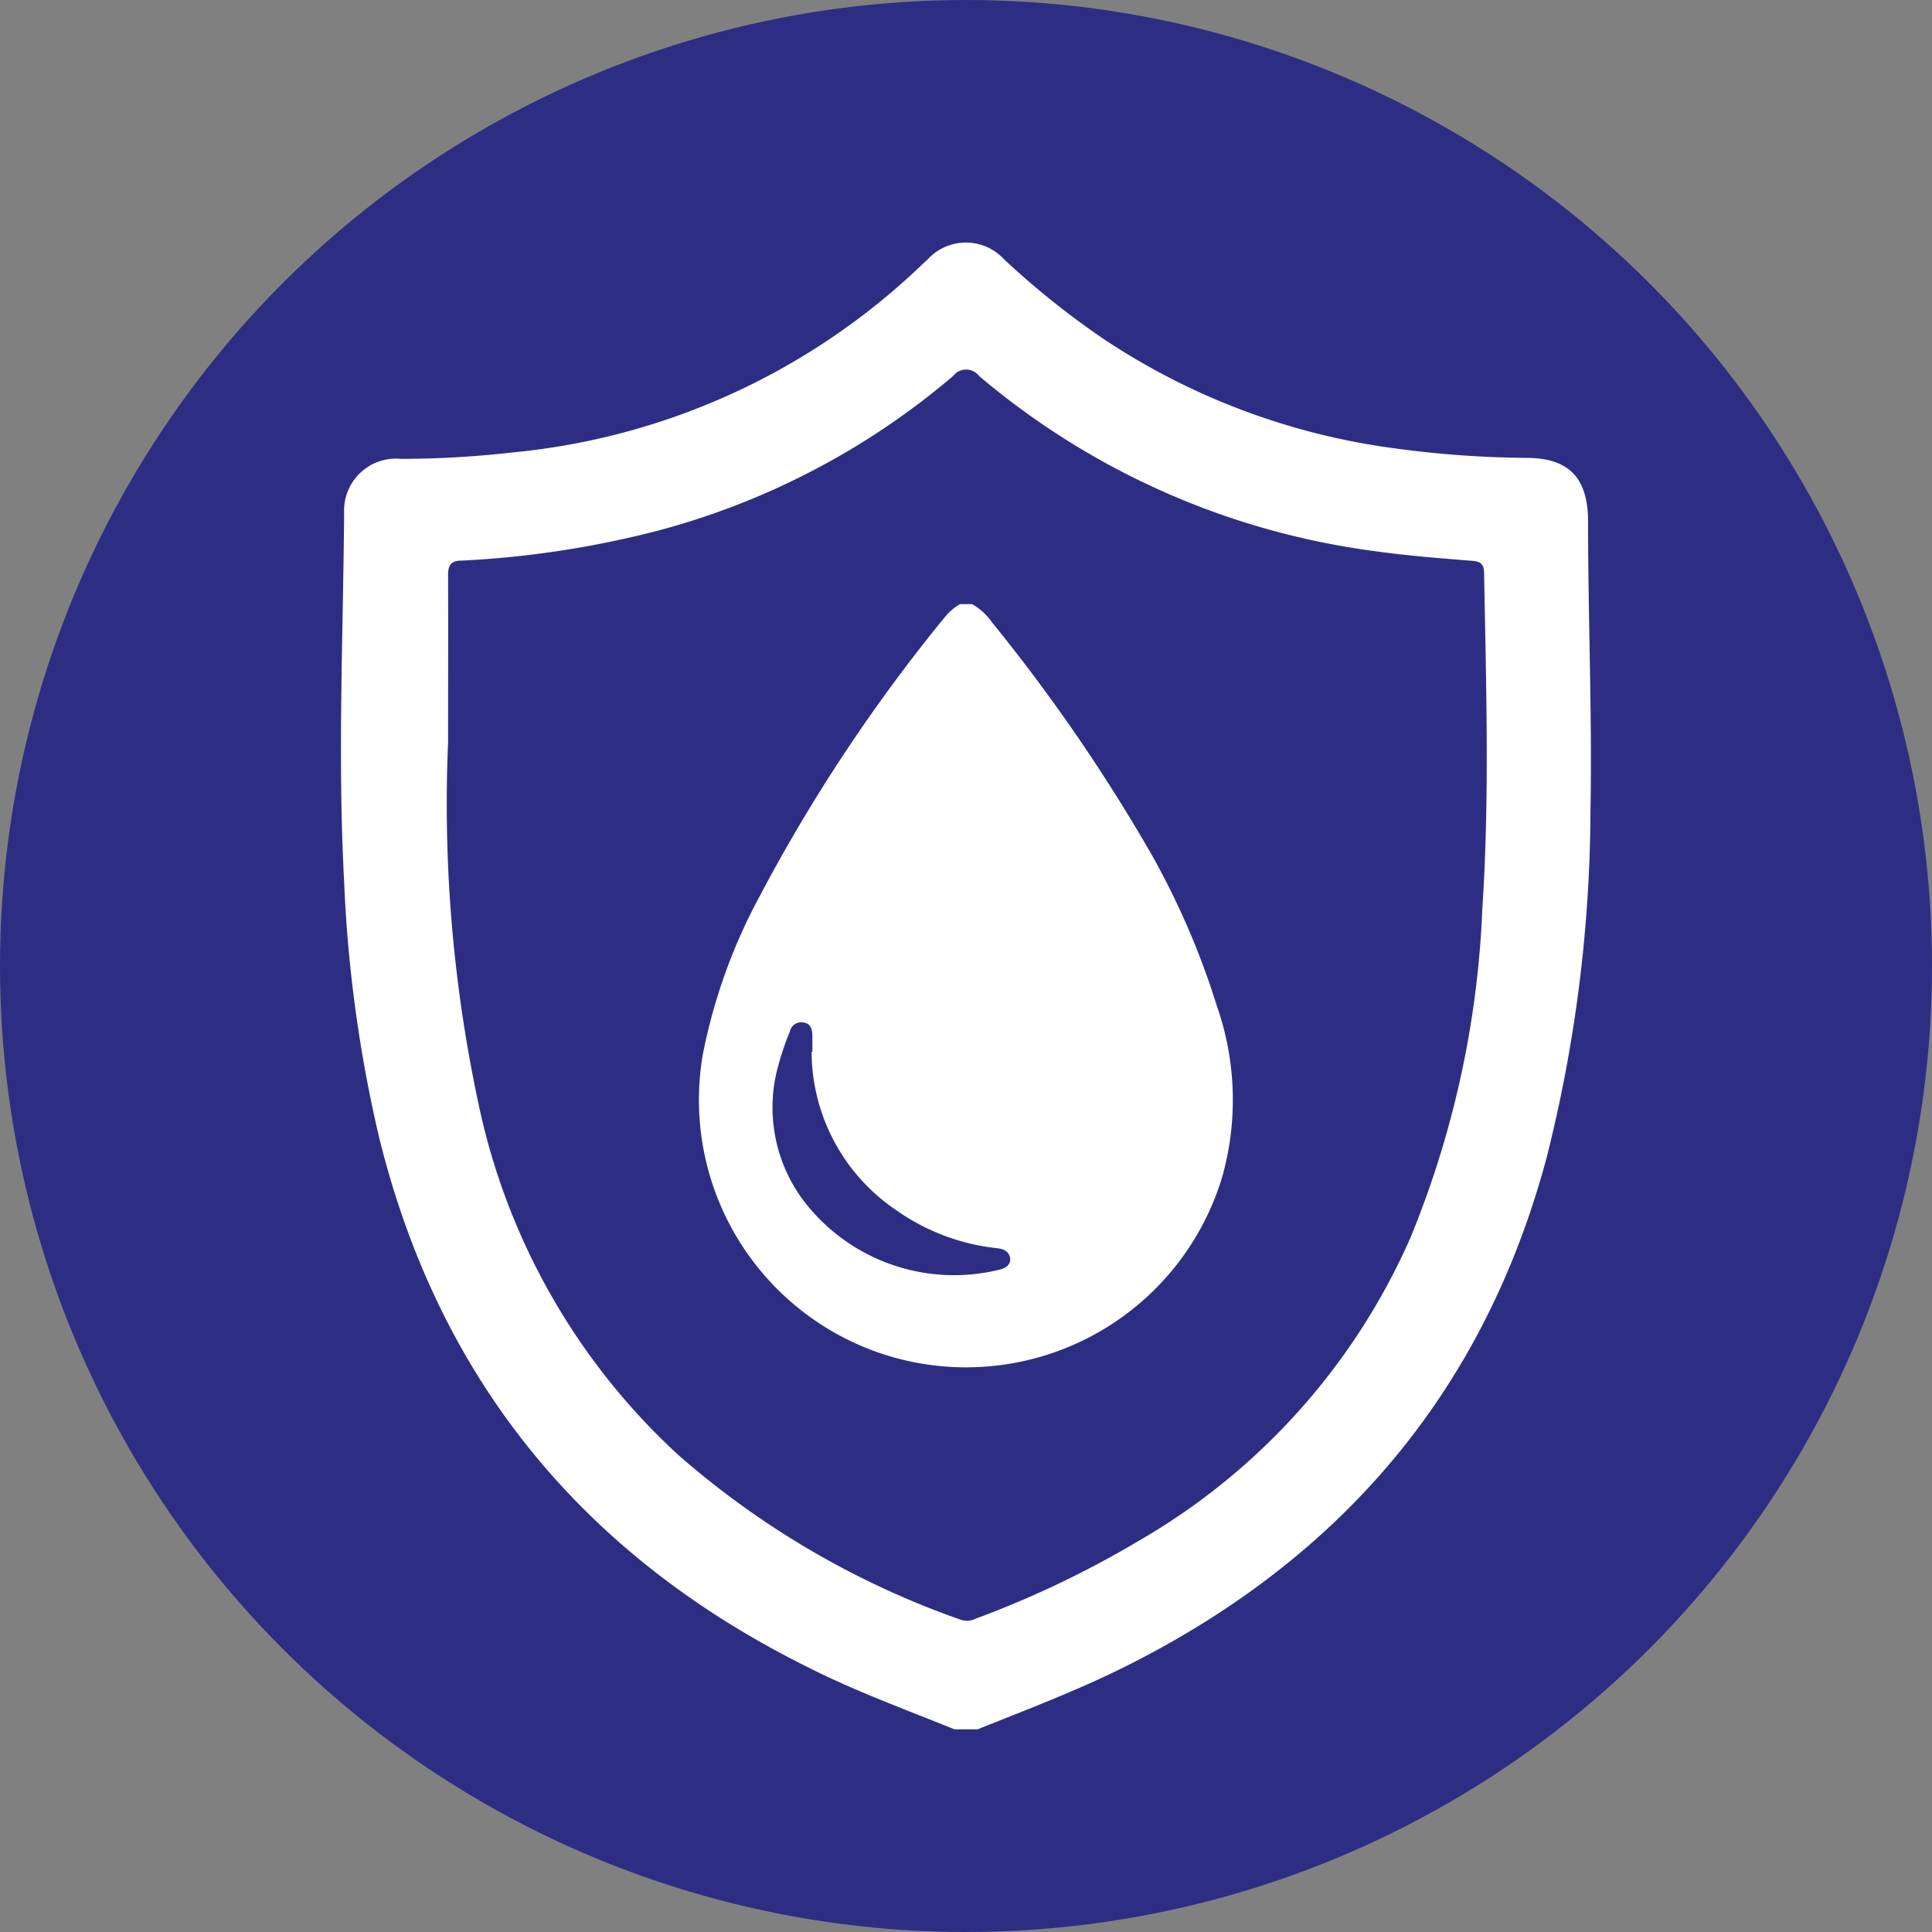 <?xml version="1.0" encoding="UTF-8"?> <svg xmlns="http://www.w3.org/2000/svg" viewBox="0 0 96.84 96.84"><rect x="0" y="0" width="96.84" height="96.84" fill="#808080" stroke="none"/><defs><style>.cls-1{fill:#2d2e83;}.cls-2{fill:#fff;}</style></defs><g id="Livello_2" data-name="Livello 2"><g id="Livello_1-2" data-name="Livello 1"><circle class="cls-1" cx="48.42" cy="48.42" r="48.42"></circle><path class="cls-2" d="M47.84,86.68c-2.47-1-5-1.92-7.34-3.11C29.26,78,22,69.18,19,57a68.33,68.33,0,0,1-1.75-12.8c-.33-6.16-.05-12.32,0-18.48A2.6,2.6,0,0,1,20.09,23c1.86,0,3.73-.11,5.59-.32a34.36,34.36,0,0,0,19.91-8.83L46.5,13a2.6,2.6,0,0,1,3.83,0,41.6,41.6,0,0,0,5,4,34.46,34.46,0,0,0,14.63,5.48,51,51,0,0,0,6.53.47c2.15,0,3.09,1,3.11,3.13,0,4.87.21,9.75.12,14.62A71.86,71.86,0,0,1,77.53,58C74.44,69.57,67.41,77.92,56.79,83.34c-2.52,1.29-5.16,2.29-7.79,3.34ZM22.46,37.2A71.76,71.76,0,0,0,24,55.4,33.15,33.15,0,0,0,34,72.93a43.17,43.17,0,0,0,14.16,8.26,1,1,0,0,0,.76-.06A49.83,49.83,0,0,0,57,77.28a32.78,32.78,0,0,0,13.68-15.2,48.4,48.4,0,0,0,3.62-16.52c.37-5.59.19-11.2.09-16.8,0-.45-.14-.62-.61-.65-1.64-.13-3.28-.26-4.91-.49a38.42,38.42,0,0,1-19.79-8.77.82.82,0,0,0-1.31,0,37.76,37.76,0,0,1-14.95,7.79,48.7,48.7,0,0,1-9.68,1.46c-.53,0-.68.21-.68.74C22.47,31.63,22.46,34.41,22.46,37.2Z"></path><path class="cls-2" d="M48.72,30.28a3,3,0,0,1,1,.91,88.06,88.06,0,0,1,8,11.64A39.3,39.3,0,0,1,61,50.44,14.25,14.25,0,0,1,61.26,59a13.41,13.41,0,0,1-16.92,8.9,13.41,13.41,0,0,1-9.12-15,27.91,27.91,0,0,1,2.87-8,83.94,83.94,0,0,1,9.37-14.09,3,3,0,0,1,.66-.53Zm-8,22.44c0-.26,0-.52,0-.78,0-.42-.14-.65-.46-.69a.58.58,0,0,0-.67.46A13.55,13.55,0,0,0,39,53.45a7.78,7.78,0,0,0,1.44,6.94,9.49,9.49,0,0,0,9.7,3.24c.37-.09.56-.34.48-.63s-.32-.39-.6-.43a10.74,10.74,0,0,1-5.11-1.92A9.62,9.62,0,0,1,40.68,52.72Z"></path></g></g></svg> 